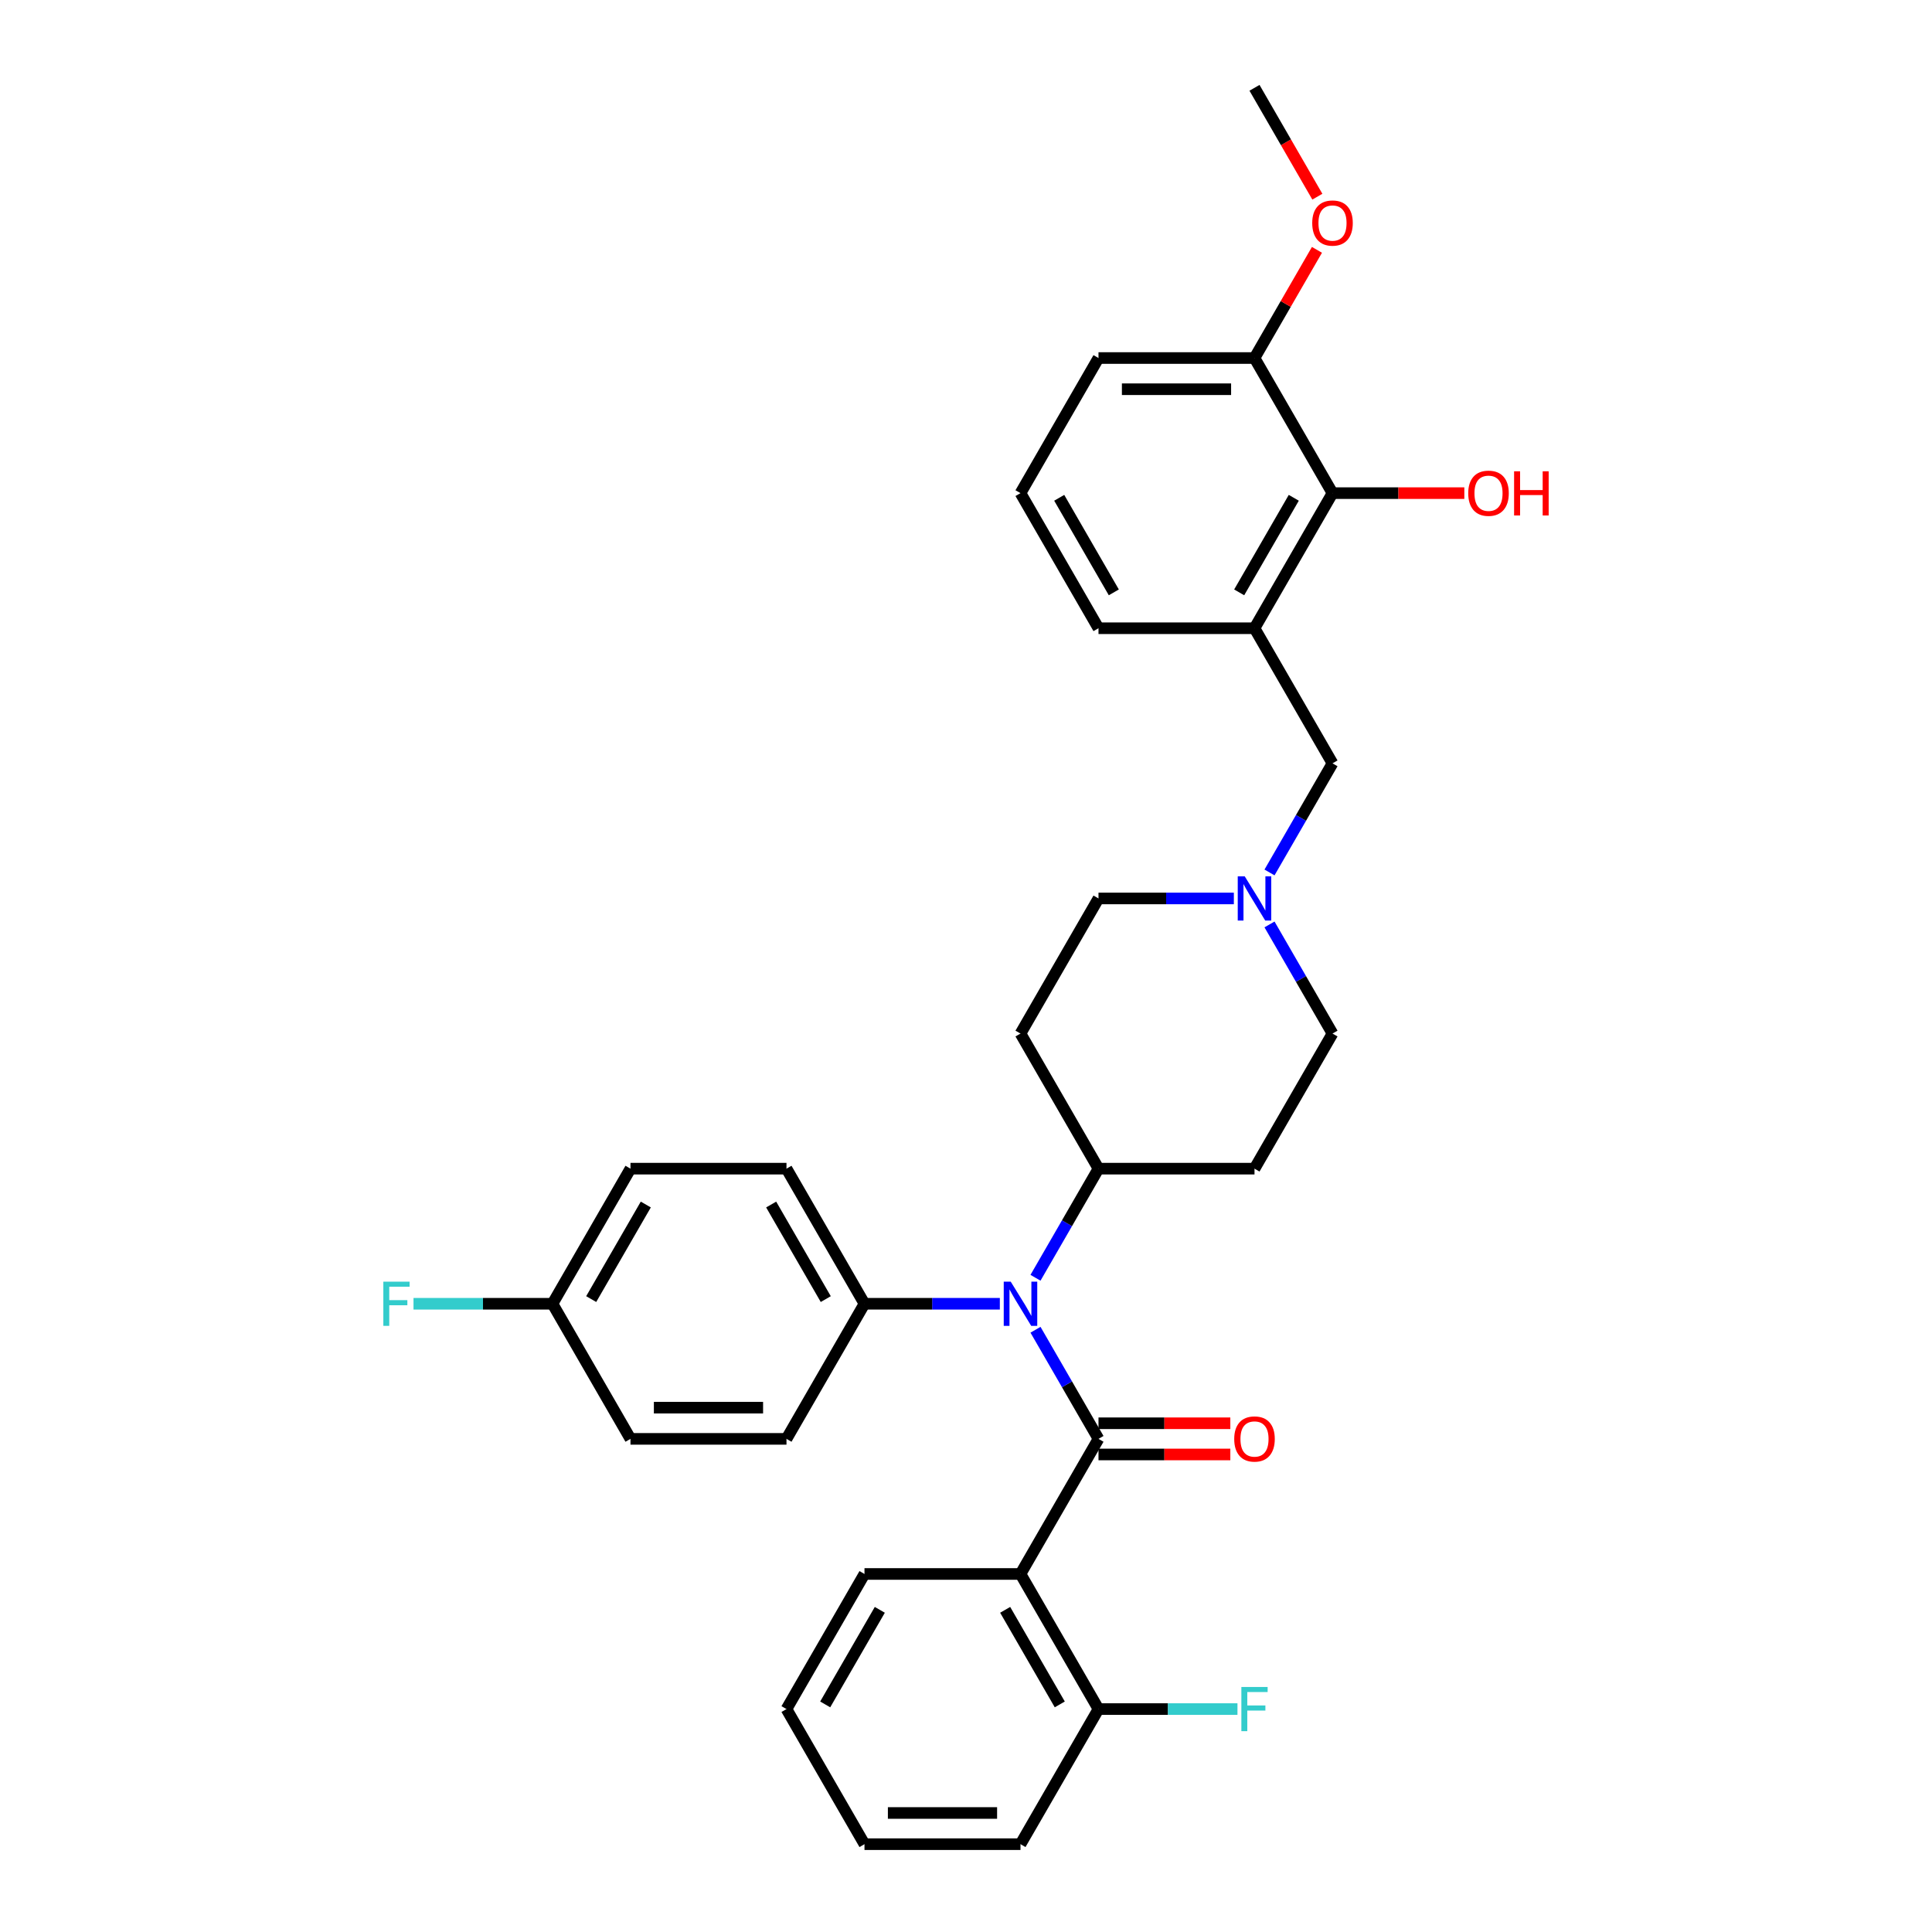 <?xml version='1.0' encoding='iso-8859-1'?>
<svg version='1.1' baseProfile='full'
              xmlns='http://www.w3.org/2000/svg'
                      xmlns:rdkit='http://www.rdkit.org/xml'
                      xmlns:xlink='http://www.w3.org/1999/xlink'
                  xml:space='preserve'
width='1000px' height='1000px' viewBox='0 0 1000 1000'>
<!-- END OF HEADER -->
<rect style='opacity:1.0;fill:#FFFFFF;stroke:none' width='1000' height='1000' x='0' y='0'> </rect>
<path class='bond-0' d='M 568.58,744.755 L 528.205,814.685' style='fill:none;fill-rule:evenodd;stroke:#000000;stroke-width:6px;stroke-linecap:butt;stroke-linejoin:miter;stroke-opacity:1' />
<path class='bond-1' d='M 568.58,744.755 L 552.276,716.517' style='fill:none;fill-rule:evenodd;stroke:#000000;stroke-width:6px;stroke-linecap:butt;stroke-linejoin:miter;stroke-opacity:1' />
<path class='bond-1' d='M 552.276,716.517 L 535.972,688.278' style='fill:none;fill-rule:evenodd;stroke:#0000FF;stroke-width:6px;stroke-linecap:butt;stroke-linejoin:miter;stroke-opacity:1' />
<path class='bond-7' d='M 568.58,752.83 L 602.696,752.83' style='fill:none;fill-rule:evenodd;stroke:#000000;stroke-width:6px;stroke-linecap:butt;stroke-linejoin:miter;stroke-opacity:1' />
<path class='bond-7' d='M 602.696,752.83 L 636.812,752.83' style='fill:none;fill-rule:evenodd;stroke:#FF0000;stroke-width:6px;stroke-linecap:butt;stroke-linejoin:miter;stroke-opacity:1' />
<path class='bond-7' d='M 568.58,736.68 L 602.696,736.68' style='fill:none;fill-rule:evenodd;stroke:#000000;stroke-width:6px;stroke-linecap:butt;stroke-linejoin:miter;stroke-opacity:1' />
<path class='bond-7' d='M 602.696,736.68 L 636.812,736.68' style='fill:none;fill-rule:evenodd;stroke:#FF0000;stroke-width:6px;stroke-linecap:butt;stroke-linejoin:miter;stroke-opacity:1' />
<path class='bond-9' d='M 528.205,814.685 L 568.58,884.615' style='fill:none;fill-rule:evenodd;stroke:#000000;stroke-width:6px;stroke-linecap:butt;stroke-linejoin:miter;stroke-opacity:1' />
<path class='bond-9' d='M 520.275,833.25 L 548.537,882.201' style='fill:none;fill-rule:evenodd;stroke:#000000;stroke-width:6px;stroke-linecap:butt;stroke-linejoin:miter;stroke-opacity:1' />
<path class='bond-20' d='M 528.205,814.685 L 447.457,814.685' style='fill:none;fill-rule:evenodd;stroke:#000000;stroke-width:6px;stroke-linecap:butt;stroke-linejoin:miter;stroke-opacity:1' />
<path class='bond-6' d='M 535.972,661.373 L 552.276,633.134' style='fill:none;fill-rule:evenodd;stroke:#0000FF;stroke-width:6px;stroke-linecap:butt;stroke-linejoin:miter;stroke-opacity:1' />
<path class='bond-6' d='M 552.276,633.134 L 568.58,604.895' style='fill:none;fill-rule:evenodd;stroke:#000000;stroke-width:6px;stroke-linecap:butt;stroke-linejoin:miter;stroke-opacity:1' />
<path class='bond-8' d='M 517.514,674.825 L 482.486,674.825' style='fill:none;fill-rule:evenodd;stroke:#0000FF;stroke-width:6px;stroke-linecap:butt;stroke-linejoin:miter;stroke-opacity:1' />
<path class='bond-8' d='M 482.486,674.825 L 447.457,674.825' style='fill:none;fill-rule:evenodd;stroke:#000000;stroke-width:6px;stroke-linecap:butt;stroke-linejoin:miter;stroke-opacity:1' />
<path class='bond-2' d='M 649.328,325.175 L 689.702,395.105' style='fill:none;fill-rule:evenodd;stroke:#000000;stroke-width:6px;stroke-linecap:butt;stroke-linejoin:miter;stroke-opacity:1' />
<path class='bond-4' d='M 649.328,325.175 L 689.702,255.245' style='fill:none;fill-rule:evenodd;stroke:#000000;stroke-width:6px;stroke-linecap:butt;stroke-linejoin:miter;stroke-opacity:1' />
<path class='bond-4' d='M 641.398,306.61 L 669.66,257.659' style='fill:none;fill-rule:evenodd;stroke:#000000;stroke-width:6px;stroke-linecap:butt;stroke-linejoin:miter;stroke-opacity:1' />
<path class='bond-24' d='M 649.328,325.175 L 568.58,325.175' style='fill:none;fill-rule:evenodd;stroke:#000000;stroke-width:6px;stroke-linecap:butt;stroke-linejoin:miter;stroke-opacity:1' />
<path class='bond-3' d='M 638.637,465.035 L 603.608,465.035' style='fill:none;fill-rule:evenodd;stroke:#0000FF;stroke-width:6px;stroke-linecap:butt;stroke-linejoin:miter;stroke-opacity:1' />
<path class='bond-3' d='M 603.608,465.035 L 568.58,465.035' style='fill:none;fill-rule:evenodd;stroke:#000000;stroke-width:6px;stroke-linecap:butt;stroke-linejoin:miter;stroke-opacity:1' />
<path class='bond-5' d='M 657.095,451.582 L 673.398,423.344' style='fill:none;fill-rule:evenodd;stroke:#0000FF;stroke-width:6px;stroke-linecap:butt;stroke-linejoin:miter;stroke-opacity:1' />
<path class='bond-5' d='M 673.398,423.344 L 689.702,395.105' style='fill:none;fill-rule:evenodd;stroke:#000000;stroke-width:6px;stroke-linecap:butt;stroke-linejoin:miter;stroke-opacity:1' />
<path class='bond-33' d='M 657.095,478.488 L 673.398,506.726' style='fill:none;fill-rule:evenodd;stroke:#0000FF;stroke-width:6px;stroke-linecap:butt;stroke-linejoin:miter;stroke-opacity:1' />
<path class='bond-33' d='M 673.398,506.726 L 689.702,534.965' style='fill:none;fill-rule:evenodd;stroke:#000000;stroke-width:6px;stroke-linecap:butt;stroke-linejoin:miter;stroke-opacity:1' />
<path class='bond-12' d='M 689.702,255.245 L 649.328,185.315' style='fill:none;fill-rule:evenodd;stroke:#000000;stroke-width:6px;stroke-linecap:butt;stroke-linejoin:miter;stroke-opacity:1' />
<path class='bond-18' d='M 689.702,255.245 L 723.818,255.245' style='fill:none;fill-rule:evenodd;stroke:#000000;stroke-width:6px;stroke-linecap:butt;stroke-linejoin:miter;stroke-opacity:1' />
<path class='bond-18' d='M 723.818,255.245 L 757.934,255.245' style='fill:none;fill-rule:evenodd;stroke:#FF0000;stroke-width:6px;stroke-linecap:butt;stroke-linejoin:miter;stroke-opacity:1' />
<path class='bond-10' d='M 568.58,604.895 L 649.328,604.895' style='fill:none;fill-rule:evenodd;stroke:#000000;stroke-width:6px;stroke-linecap:butt;stroke-linejoin:miter;stroke-opacity:1' />
<path class='bond-11' d='M 568.58,604.895 L 528.205,534.965' style='fill:none;fill-rule:evenodd;stroke:#000000;stroke-width:6px;stroke-linecap:butt;stroke-linejoin:miter;stroke-opacity:1' />
<path class='bond-15' d='M 447.457,674.825 L 407.083,604.895' style='fill:none;fill-rule:evenodd;stroke:#000000;stroke-width:6px;stroke-linecap:butt;stroke-linejoin:miter;stroke-opacity:1' />
<path class='bond-15' d='M 427.415,672.41 L 399.153,623.459' style='fill:none;fill-rule:evenodd;stroke:#000000;stroke-width:6px;stroke-linecap:butt;stroke-linejoin:miter;stroke-opacity:1' />
<path class='bond-16' d='M 447.457,674.825 L 407.083,744.755' style='fill:none;fill-rule:evenodd;stroke:#000000;stroke-width:6px;stroke-linecap:butt;stroke-linejoin:miter;stroke-opacity:1' />
<path class='bond-19' d='M 568.58,884.615 L 604.545,884.615' style='fill:none;fill-rule:evenodd;stroke:#000000;stroke-width:6px;stroke-linecap:butt;stroke-linejoin:miter;stroke-opacity:1' />
<path class='bond-19' d='M 604.545,884.615 L 640.51,884.615' style='fill:none;fill-rule:evenodd;stroke:#33CCCC;stroke-width:6px;stroke-linecap:butt;stroke-linejoin:miter;stroke-opacity:1' />
<path class='bond-28' d='M 568.58,884.615 L 528.205,954.545' style='fill:none;fill-rule:evenodd;stroke:#000000;stroke-width:6px;stroke-linecap:butt;stroke-linejoin:miter;stroke-opacity:1' />
<path class='bond-13' d='M 649.328,604.895 L 689.702,534.965' style='fill:none;fill-rule:evenodd;stroke:#000000;stroke-width:6px;stroke-linecap:butt;stroke-linejoin:miter;stroke-opacity:1' />
<path class='bond-14' d='M 528.205,534.965 L 568.58,465.035' style='fill:none;fill-rule:evenodd;stroke:#000000;stroke-width:6px;stroke-linecap:butt;stroke-linejoin:miter;stroke-opacity:1' />
<path class='bond-25' d='M 649.328,185.315 L 665.492,157.318' style='fill:none;fill-rule:evenodd;stroke:#000000;stroke-width:6px;stroke-linecap:butt;stroke-linejoin:miter;stroke-opacity:1' />
<path class='bond-25' d='M 665.492,157.318 L 681.655,129.322' style='fill:none;fill-rule:evenodd;stroke:#FF0000;stroke-width:6px;stroke-linecap:butt;stroke-linejoin:miter;stroke-opacity:1' />
<path class='bond-35' d='M 649.328,185.315 L 568.58,185.315' style='fill:none;fill-rule:evenodd;stroke:#000000;stroke-width:6px;stroke-linecap:butt;stroke-linejoin:miter;stroke-opacity:1' />
<path class='bond-35' d='M 637.216,201.464 L 580.692,201.464' style='fill:none;fill-rule:evenodd;stroke:#000000;stroke-width:6px;stroke-linecap:butt;stroke-linejoin:miter;stroke-opacity:1' />
<path class='bond-22' d='M 407.083,604.895 L 326.335,604.895' style='fill:none;fill-rule:evenodd;stroke:#000000;stroke-width:6px;stroke-linecap:butt;stroke-linejoin:miter;stroke-opacity:1' />
<path class='bond-21' d='M 407.083,744.755 L 326.335,744.755' style='fill:none;fill-rule:evenodd;stroke:#000000;stroke-width:6px;stroke-linecap:butt;stroke-linejoin:miter;stroke-opacity:1' />
<path class='bond-21' d='M 394.971,728.606 L 338.447,728.606' style='fill:none;fill-rule:evenodd;stroke:#000000;stroke-width:6px;stroke-linecap:butt;stroke-linejoin:miter;stroke-opacity:1' />
<path class='bond-17' d='M 285.961,674.825 L 326.335,604.895' style='fill:none;fill-rule:evenodd;stroke:#000000;stroke-width:6px;stroke-linecap:butt;stroke-linejoin:miter;stroke-opacity:1' />
<path class='bond-17' d='M 306.003,672.41 L 334.265,623.459' style='fill:none;fill-rule:evenodd;stroke:#000000;stroke-width:6px;stroke-linecap:butt;stroke-linejoin:miter;stroke-opacity:1' />
<path class='bond-23' d='M 285.961,674.825 L 249.995,674.825' style='fill:none;fill-rule:evenodd;stroke:#000000;stroke-width:6px;stroke-linecap:butt;stroke-linejoin:miter;stroke-opacity:1' />
<path class='bond-23' d='M 249.995,674.825 L 214.03,674.825' style='fill:none;fill-rule:evenodd;stroke:#33CCCC;stroke-width:6px;stroke-linecap:butt;stroke-linejoin:miter;stroke-opacity:1' />
<path class='bond-34' d='M 285.961,674.825 L 326.335,744.755' style='fill:none;fill-rule:evenodd;stroke:#000000;stroke-width:6px;stroke-linecap:butt;stroke-linejoin:miter;stroke-opacity:1' />
<path class='bond-30' d='M 447.457,814.685 L 407.083,884.615' style='fill:none;fill-rule:evenodd;stroke:#000000;stroke-width:6px;stroke-linecap:butt;stroke-linejoin:miter;stroke-opacity:1' />
<path class='bond-30' d='M 455.387,833.25 L 427.125,882.201' style='fill:none;fill-rule:evenodd;stroke:#000000;stroke-width:6px;stroke-linecap:butt;stroke-linejoin:miter;stroke-opacity:1' />
<path class='bond-26' d='M 568.58,325.175 L 528.205,255.245' style='fill:none;fill-rule:evenodd;stroke:#000000;stroke-width:6px;stroke-linecap:butt;stroke-linejoin:miter;stroke-opacity:1' />
<path class='bond-26' d='M 576.509,306.61 L 548.248,257.659' style='fill:none;fill-rule:evenodd;stroke:#000000;stroke-width:6px;stroke-linecap:butt;stroke-linejoin:miter;stroke-opacity:1' />
<path class='bond-29' d='M 681.86,101.803 L 665.594,73.629' style='fill:none;fill-rule:evenodd;stroke:#FF0000;stroke-width:6px;stroke-linecap:butt;stroke-linejoin:miter;stroke-opacity:1' />
<path class='bond-29' d='M 665.594,73.629 L 649.328,45.455' style='fill:none;fill-rule:evenodd;stroke:#000000;stroke-width:6px;stroke-linecap:butt;stroke-linejoin:miter;stroke-opacity:1' />
<path class='bond-27' d='M 528.205,255.245 L 568.58,185.315' style='fill:none;fill-rule:evenodd;stroke:#000000;stroke-width:6px;stroke-linecap:butt;stroke-linejoin:miter;stroke-opacity:1' />
<path class='bond-31' d='M 528.205,954.545 L 447.457,954.545' style='fill:none;fill-rule:evenodd;stroke:#000000;stroke-width:6px;stroke-linecap:butt;stroke-linejoin:miter;stroke-opacity:1' />
<path class='bond-31' d='M 516.093,938.396 L 459.569,938.396' style='fill:none;fill-rule:evenodd;stroke:#000000;stroke-width:6px;stroke-linecap:butt;stroke-linejoin:miter;stroke-opacity:1' />
<path class='bond-32' d='M 407.083,884.615 L 447.457,954.545' style='fill:none;fill-rule:evenodd;stroke:#000000;stroke-width:6px;stroke-linecap:butt;stroke-linejoin:miter;stroke-opacity:1' />
<path  class='atom-2' d='M 523.151 663.391
L 530.644 675.503
Q 531.387 676.699, 532.582 678.863
Q 533.777 681.027, 533.842 681.156
L 533.842 663.391
L 536.878 663.391
L 536.878 686.259
L 533.745 686.259
L 525.702 673.016
Q 524.766 671.466, 523.764 669.69
Q 522.795 667.913, 522.505 667.364
L 522.505 686.259
L 519.533 686.259
L 519.533 663.391
L 523.151 663.391
' fill='#0000FF'/>
<path  class='atom-4' d='M 644.273 453.601
L 651.766 465.713
Q 652.509 466.908, 653.704 469.072
Q 654.899 471.236, 654.964 471.366
L 654.964 453.601
L 658 453.601
L 658 476.469
L 654.867 476.469
L 646.825 463.226
Q 645.888 461.676, 644.887 459.899
Q 643.918 458.123, 643.627 457.574
L 643.627 476.469
L 640.655 476.469
L 640.655 453.601
L 644.273 453.601
' fill='#0000FF'/>
<path  class='atom-8' d='M 638.831 744.82
Q 638.831 739.329, 641.544 736.261
Q 644.257 733.192, 649.328 733.192
Q 654.399 733.192, 657.112 736.261
Q 659.825 739.329, 659.825 744.82
Q 659.825 750.375, 657.08 753.541
Q 654.334 756.674, 649.328 756.674
Q 644.289 756.674, 641.544 753.541
Q 638.831 750.408, 638.831 744.82
M 649.328 754.09
Q 652.816 754.09, 654.689 751.764
Q 656.595 749.406, 656.595 744.82
Q 656.595 740.33, 654.689 738.069
Q 652.816 735.776, 649.328 735.776
Q 645.839 735.776, 643.934 738.037
Q 642.06 740.298, 642.06 744.82
Q 642.06 749.439, 643.934 751.764
Q 645.839 754.09, 649.328 754.09
' fill='#FF0000'/>
<path  class='atom-19' d='M 759.953 255.309
Q 759.953 249.818, 762.666 246.75
Q 765.379 243.682, 770.45 243.682
Q 775.521 243.682, 778.234 246.75
Q 780.948 249.818, 780.948 255.309
Q 780.948 260.865, 778.202 264.03
Q 775.457 267.163, 770.45 267.163
Q 765.412 267.163, 762.666 264.03
Q 759.953 260.897, 759.953 255.309
M 770.45 264.579
Q 773.939 264.579, 775.812 262.254
Q 777.718 259.896, 777.718 255.309
Q 777.718 250.82, 775.812 248.559
Q 773.939 246.266, 770.45 246.266
Q 766.962 246.266, 765.056 248.526
Q 763.183 250.787, 763.183 255.309
Q 763.183 259.928, 765.056 262.254
Q 766.962 264.579, 770.45 264.579
' fill='#FF0000'/>
<path  class='atom-19' d='M 783.693 243.94
L 786.794 243.94
L 786.794 253.662
L 798.486 253.662
L 798.486 243.94
L 801.587 243.94
L 801.587 266.808
L 798.486 266.808
L 798.486 256.246
L 786.794 256.246
L 786.794 266.808
L 783.693 266.808
L 783.693 243.94
' fill='#FF0000'/>
<path  class='atom-20' d='M 642.529 873.181
L 656.127 873.181
L 656.127 875.798
L 645.597 875.798
L 645.597 882.742
L 654.964 882.742
L 654.964 885.391
L 645.597 885.391
L 645.597 896.049
L 642.529 896.049
L 642.529 873.181
' fill='#33CCCC'/>
<path  class='atom-24' d='M 198.413 663.391
L 212.011 663.391
L 212.011 666.007
L 201.482 666.007
L 201.482 672.952
L 210.848 672.952
L 210.848 675.6
L 201.482 675.6
L 201.482 686.259
L 198.413 686.259
L 198.413 663.391
' fill='#33CCCC'/>
<path  class='atom-26' d='M 679.205 115.449
Q 679.205 109.958, 681.918 106.89
Q 684.631 103.821, 689.702 103.821
Q 694.773 103.821, 697.486 106.89
Q 700.199 109.958, 700.199 115.449
Q 700.199 121.005, 697.454 124.17
Q 694.708 127.303, 689.702 127.303
Q 684.663 127.303, 681.918 124.17
Q 679.205 121.037, 679.205 115.449
M 689.702 124.719
Q 693.19 124.719, 695.064 122.394
Q 696.969 120.036, 696.969 115.449
Q 696.969 110.96, 695.064 108.699
Q 693.19 106.405, 689.702 106.405
Q 686.214 106.405, 684.308 108.666
Q 682.435 110.927, 682.435 115.449
Q 682.435 120.068, 684.308 122.394
Q 686.214 124.719, 689.702 124.719
' fill='#FF0000'/>
</svg>
